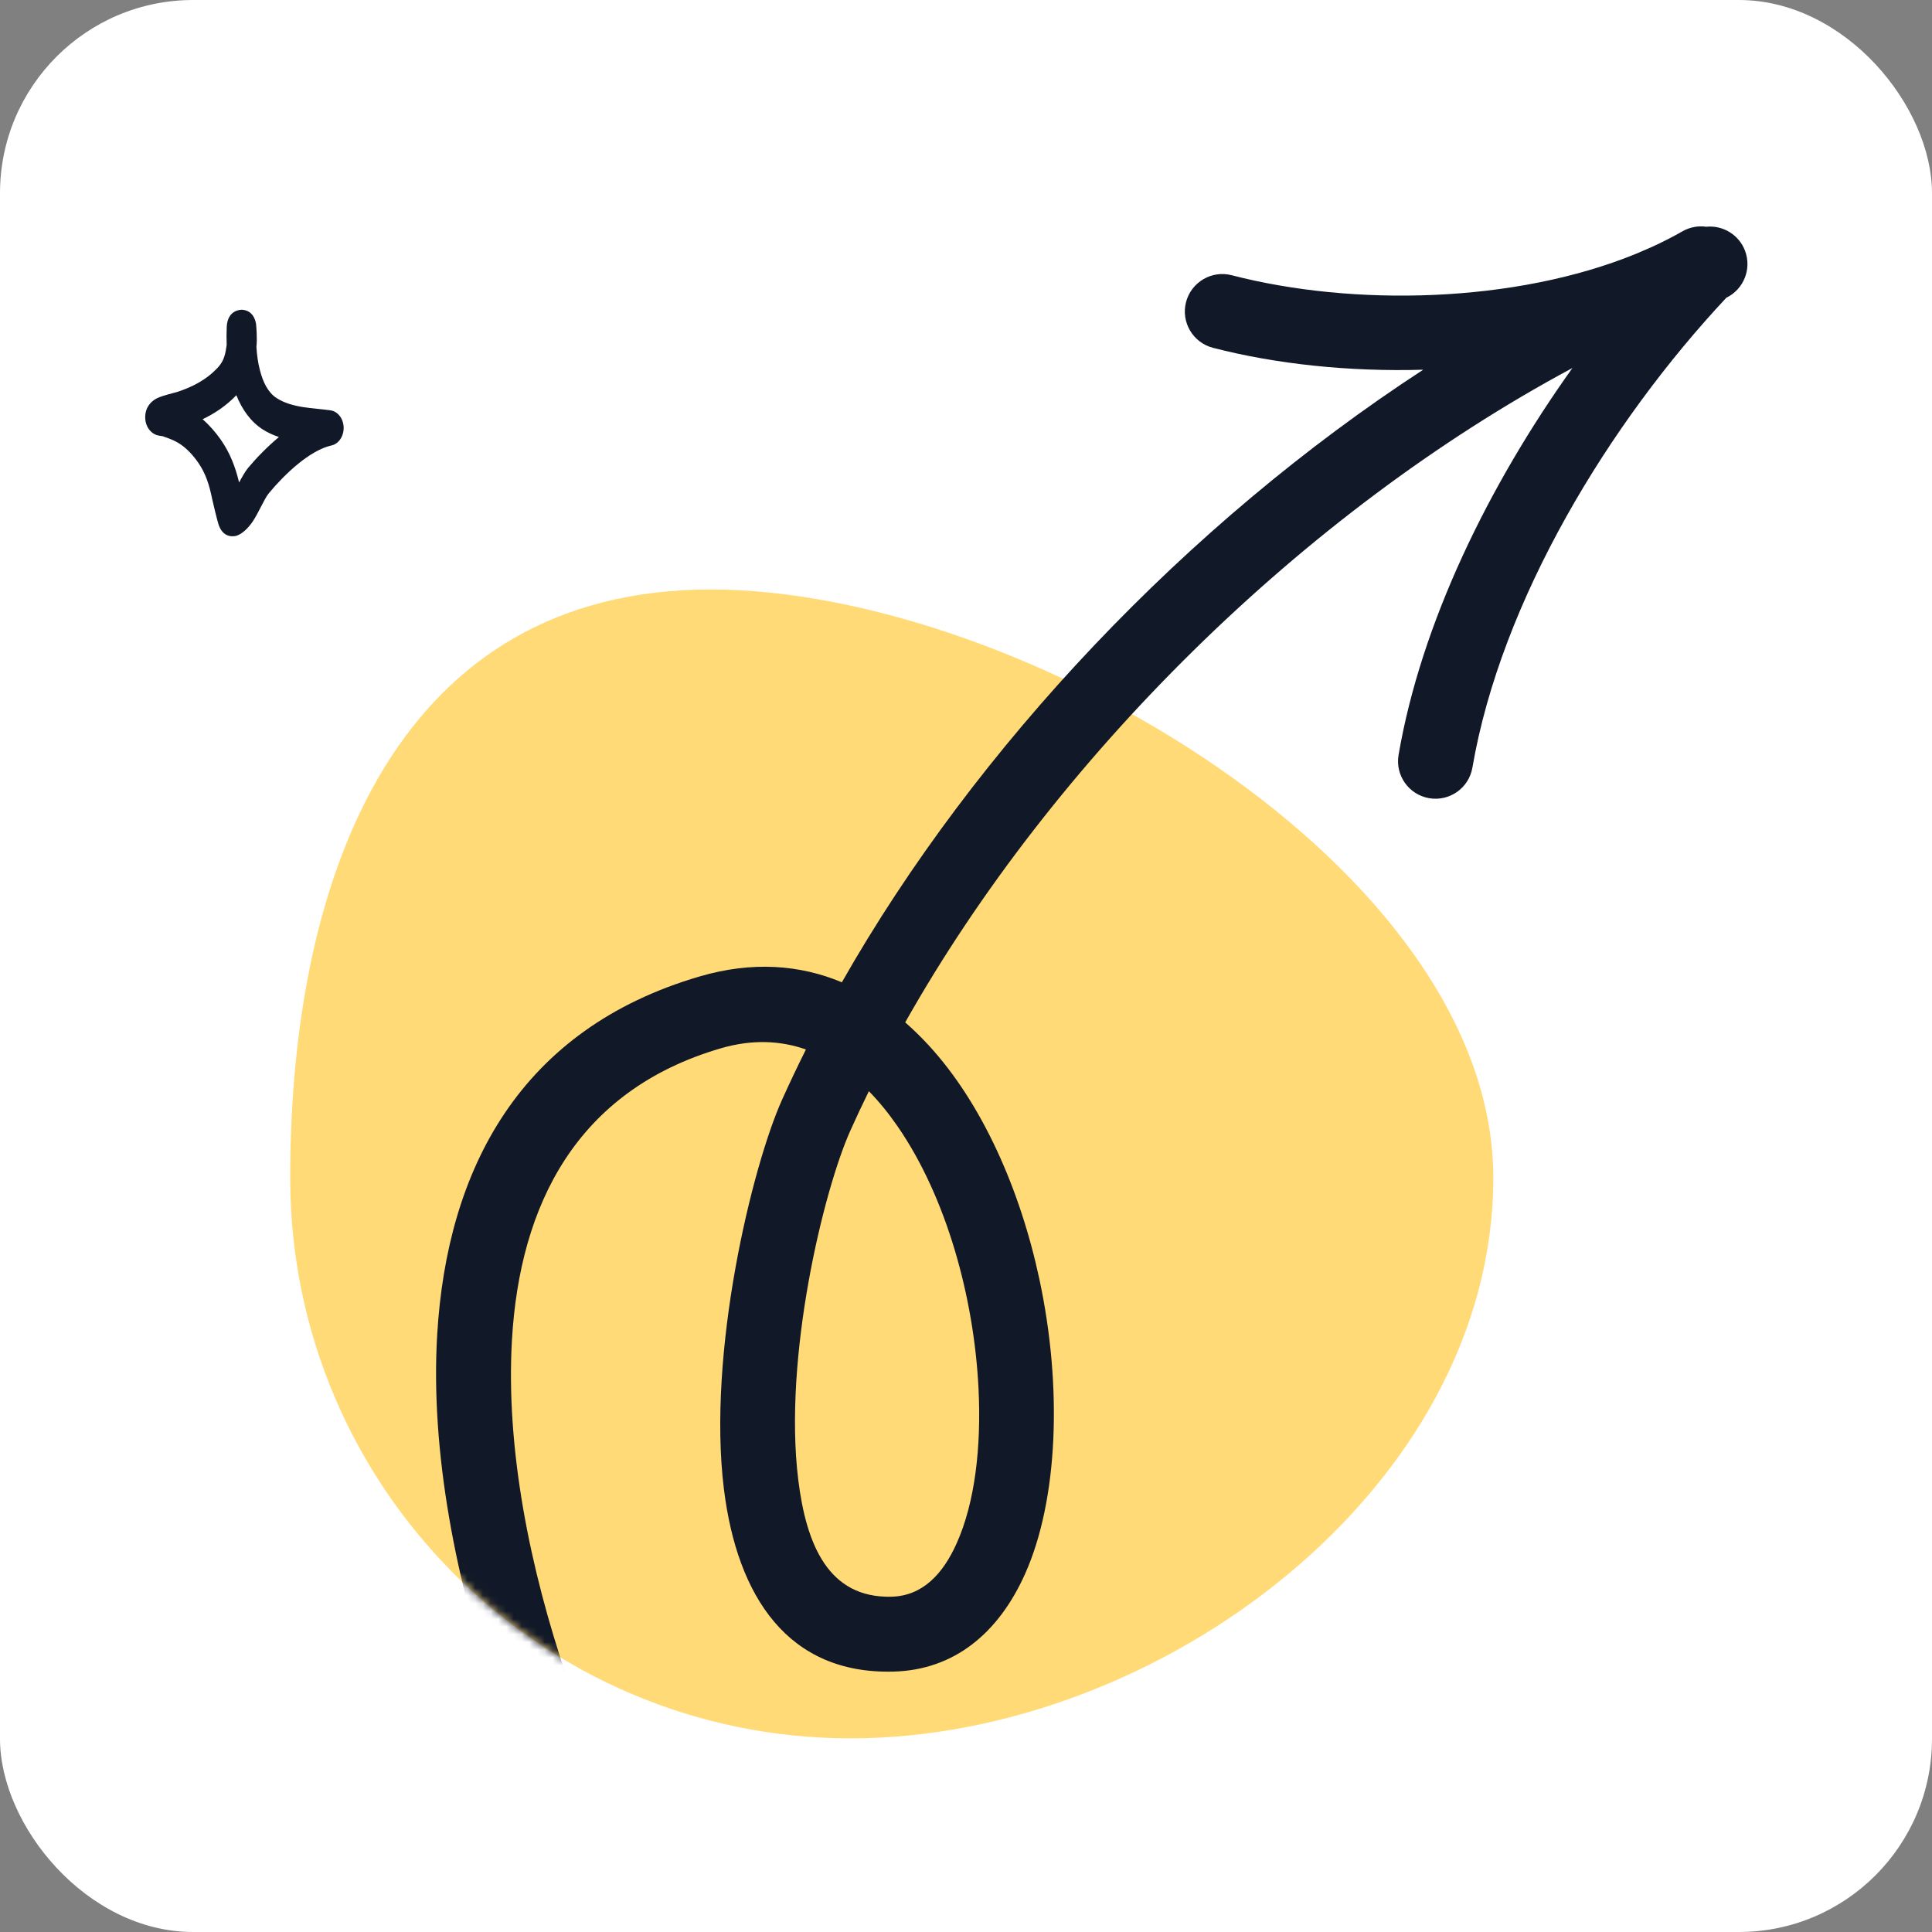 <svg width="250" height="250" viewBox="0 0 250 250" fill="none" xmlns="http://www.w3.org/2000/svg">
<rect x="0" y="0" width="250" height="250" fill="#808080" stroke="none"/>
<rect width="250" height="250" rx="25" fill="white"/>
<path opacity="0.7" d="M193.233 152.414C193.233 192.47 150.136 224.942 110.08 224.942C70.024 224.942 37.552 192.47 37.552 152.414C37.552 112.358 51.901 76.279 91.957 76.279C132.013 76.279 193.233 112.358 193.233 152.414Z" fill="#FFCB3C"/>
<path fill-rule="evenodd" clip-rule="evenodd" d="M29.332 44.631C29.3 43.822 29.307 43.034 29.339 42.295C29.447 40.071 31.169 40.079 31.303 40.082C31.584 40.09 32.834 40.185 33.134 41.918C33.153 42.022 33.198 42.77 33.211 43.059C33.236 43.674 33.249 44.279 33.179 44.886C33.242 45.915 33.383 46.975 33.651 47.971C34.04 49.443 34.671 50.8 35.813 51.524C37.854 52.825 40.539 52.772 42.785 53.103C43.722 53.24 44.437 54.179 44.469 55.312C44.494 56.445 43.831 57.434 42.9 57.64C40.093 58.263 36.865 61.326 34.812 63.792C34.18 64.55 33.472 66.355 32.681 67.51C32.043 68.436 31.335 69.057 30.666 69.304C30.404 69.4 28.956 69.749 28.305 67.95C28.127 67.445 27.495 64.799 27.438 64.498C27.093 62.769 26.602 61.225 25.639 59.851C24.804 58.659 23.789 57.618 22.571 57.041C22.08 56.808 21.57 56.631 21.059 56.449C20.881 56.423 20.377 56.347 20.198 56.274C19.835 56.129 19.567 55.9 19.375 55.673C19.012 55.243 18.827 54.729 18.795 54.145C18.769 53.759 18.814 53.301 19.044 52.794C19.216 52.433 19.605 51.89 20.307 51.538C21.04 51.17 22.616 50.82 22.896 50.729C24.848 50.098 26.762 49.139 28.261 47.477C29.007 46.646 29.179 45.749 29.332 44.631ZM30.583 51.14C31.335 53.012 32.458 54.588 34.021 55.581C34.665 55.994 35.367 56.307 36.094 56.55C34.595 57.803 33.204 59.226 32.101 60.546C31.744 60.975 31.354 61.67 30.94 62.433C30.455 60.396 29.741 58.566 28.567 56.891C27.872 55.904 27.087 55.001 26.213 54.249C27.795 53.497 29.294 52.491 30.583 51.14Z" fill="#111827"/>
<mask id="mask0_1565_1872" style="mask-type:alpha" maskUnits="userSpaceOnUse" x="37" y="24" width="194" height="201">
<path d="M193.233 152.414C193.233 192.47 150.136 224.942 110.08 224.942C70.024 224.942 37.552 192.47 37.552 152.414C37.552 112.358 51.901 76.279 91.957 76.279C133.246 28.745 197.042 22.49 223.311 25.617C249.58 28.745 193.233 129.602 193.233 152.414Z" fill="#FFCB3C"/>
</mask>
<g mask="url(#mask0_1565_1872)">
<path fill-rule="evenodd" clip-rule="evenodd" d="M213.69 31.983C215.082 31.349 216.426 30.665 217.715 29.929C218.682 29.378 219.759 29.197 220.784 29.34C222.915 29.124 225.013 30.349 225.806 32.446C226.699 34.814 225.623 37.441 223.393 38.522C208.206 54.736 194.235 77.711 190.528 99.33C190.078 101.967 187.571 103.736 184.934 103.286C182.297 102.835 180.523 100.328 180.973 97.691C183.889 80.671 192.608 62.83 203.47 47.621C168.552 66.328 136.322 98.277 117.133 132.296C118.175 133.207 119.184 134.191 120.153 135.243C127.076 142.748 132.011 153.907 134.498 165.537C137.494 179.523 136.912 194.11 132.651 203.645C129.195 211.378 123.435 216.094 115.63 216.303C101.998 216.671 95.391 206.641 93.67 192.656C91.498 174.981 97.315 150.94 101.208 142.282C102.183 140.12 103.21 137.958 104.287 135.801C100.976 134.637 97.296 134.473 93.253 135.655C74.56 141.129 67.269 155.958 66.251 173.313C64.598 201.372 78.7 235.878 91.236 253.039C92.817 255.201 92.342 258.236 90.184 259.817C88.022 261.392 84.988 260.922 83.407 258.76C69.887 240.251 54.791 203.001 56.57 172.741C57.84 151.212 67.337 133.14 90.529 126.353C97.32 124.365 103.482 124.821 108.936 127.109C126.29 96.588 153.646 67.717 184.16 47.842C174.621 48.117 165.164 47.129 156.953 45.006C154.359 44.332 152.803 41.685 153.472 39.096C154.141 36.508 156.788 34.946 159.382 35.615C175.121 39.691 196.018 39.249 211.691 32.845C212.357 32.553 213.023 32.265 213.69 31.983ZM112.431 141.201C111.607 142.883 110.812 144.57 110.055 146.257C106.56 154.028 101.344 175.606 103.293 191.473C104.325 199.869 107.19 206.83 115.373 206.612C119.387 206.506 122.025 203.665 123.799 199.69C126.155 194.42 126.994 187.275 126.62 179.668C126.034 167.869 122.471 154.954 116.198 145.821C115.039 144.134 113.784 142.578 112.431 141.201Z" fill="#111827"/>
</g>
</svg>
